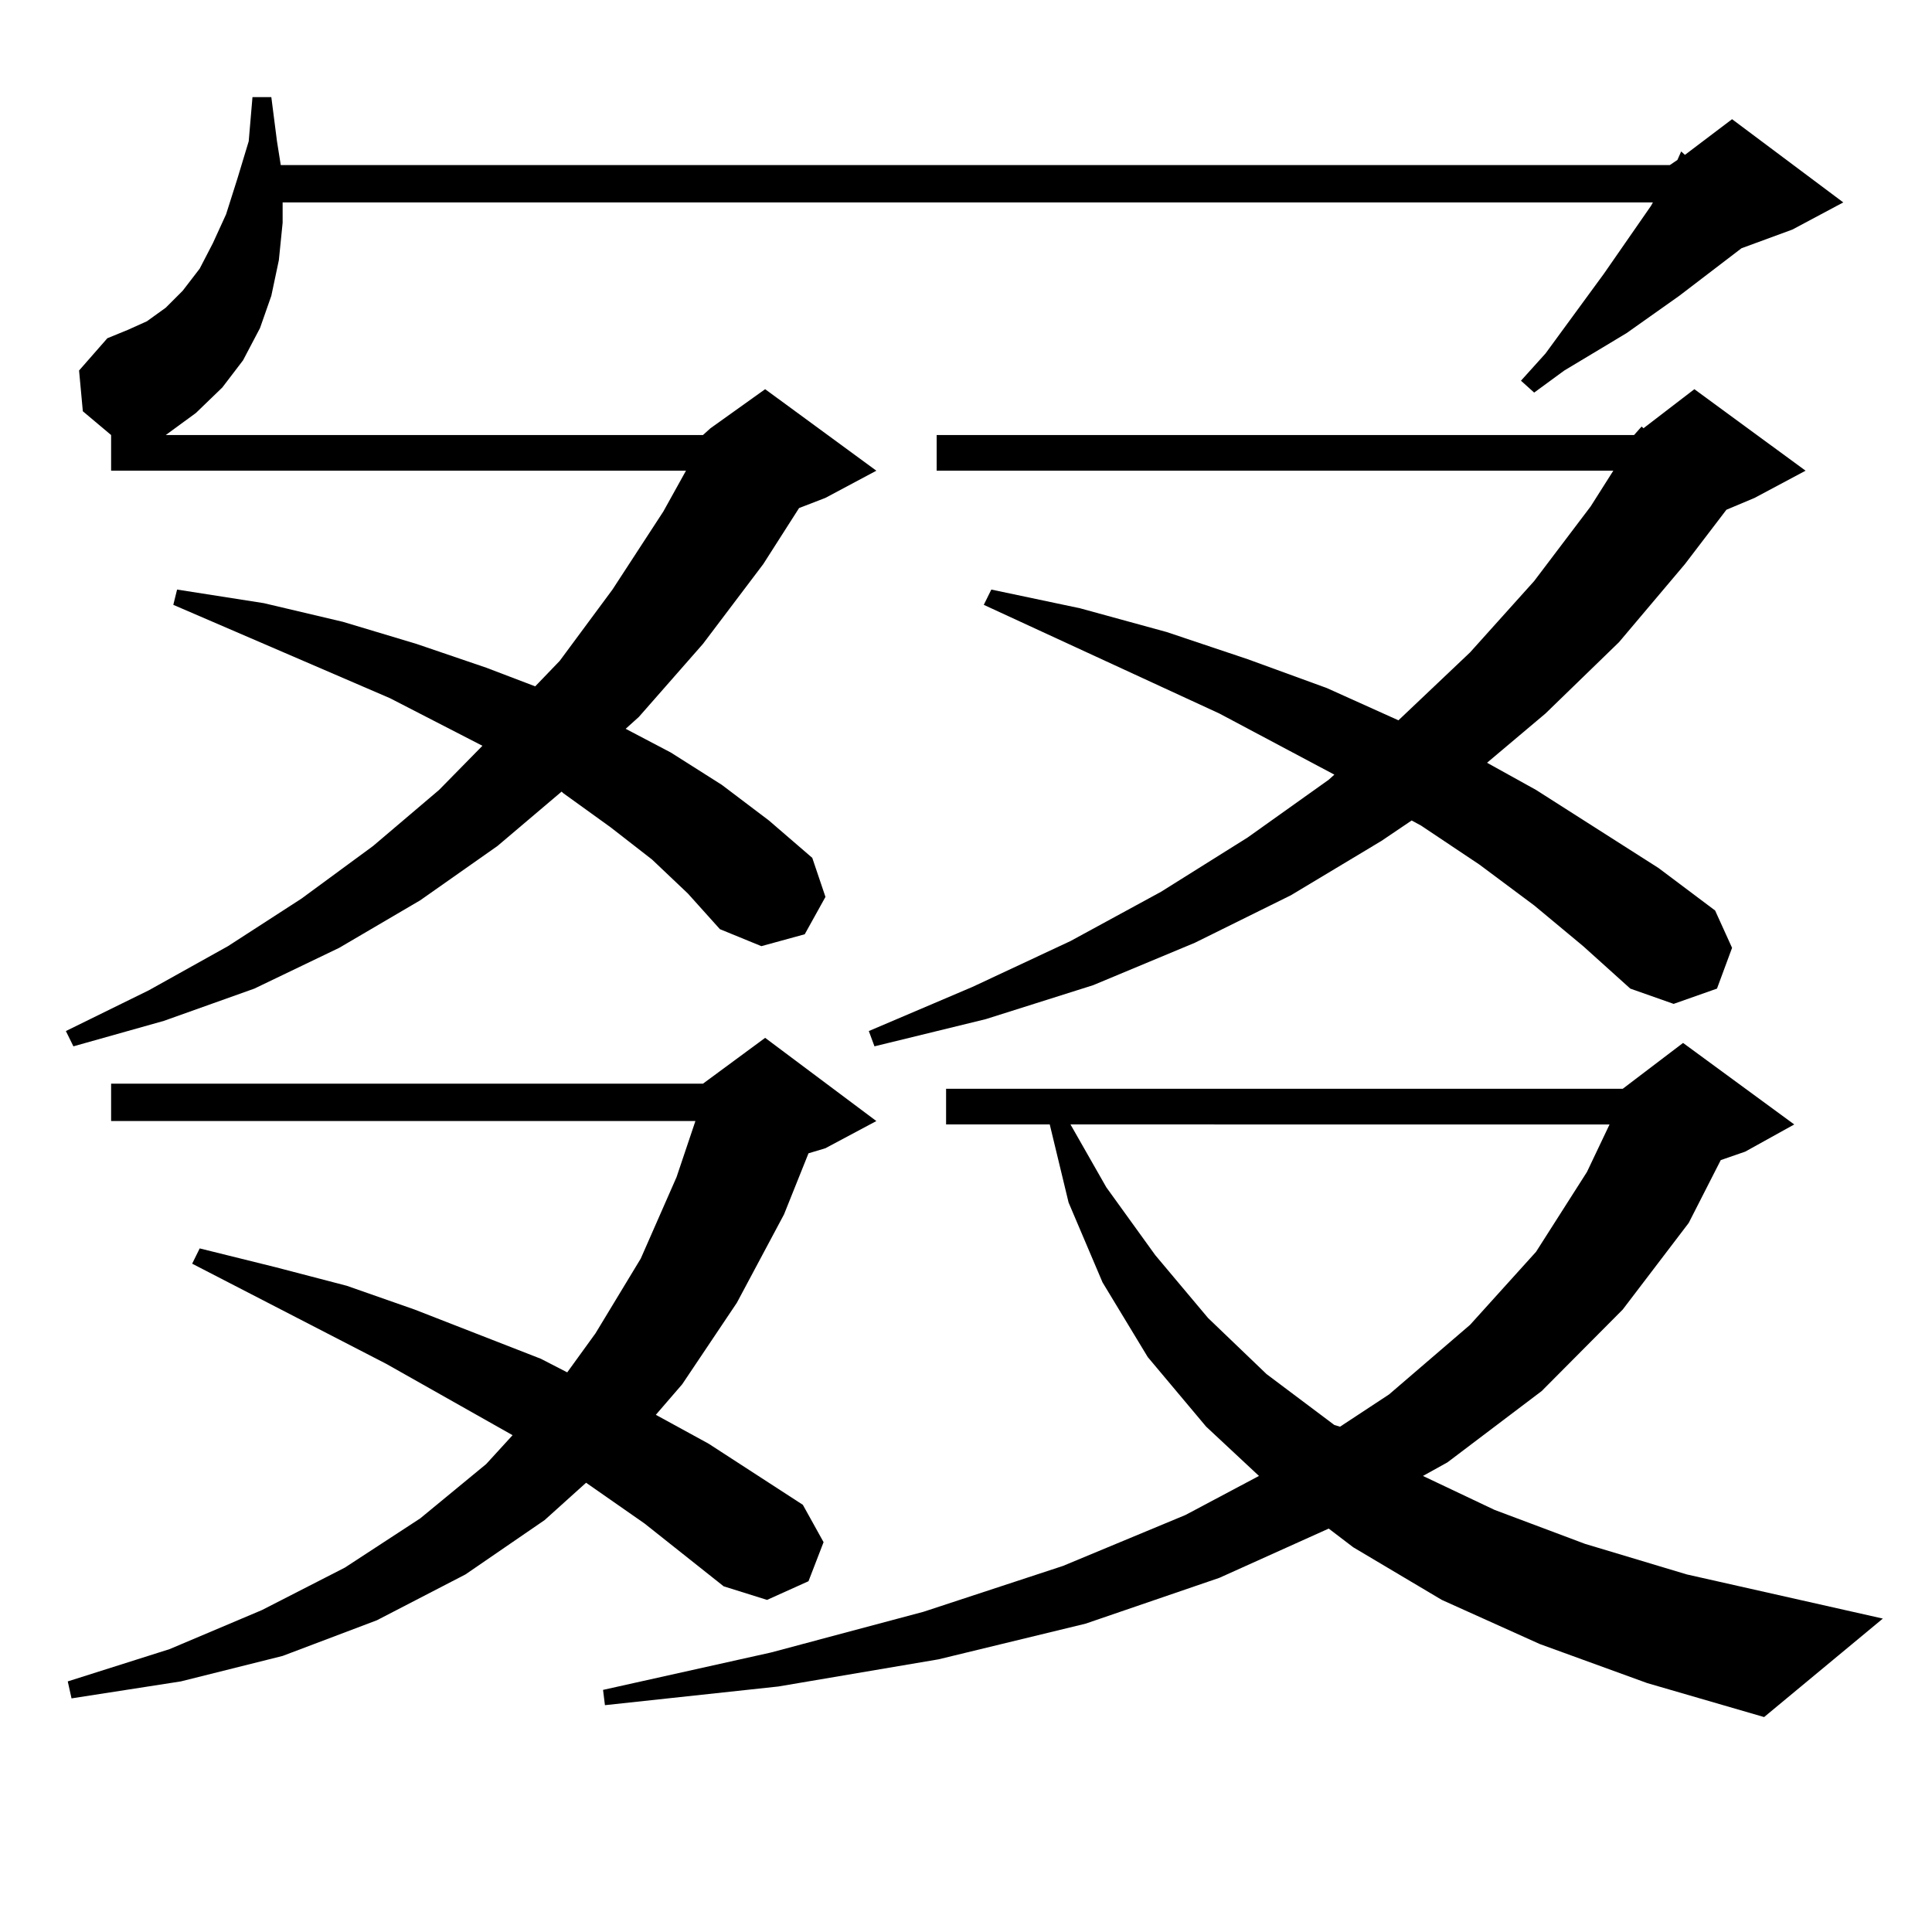 <?xml version="1.0" encoding="utf-8"?>
<!-- Generator: Adobe Illustrator 16.0.0, SVG Export Plug-In . SVG Version: 6.00 Build 0)  -->
<!DOCTYPE svg PUBLIC "-//W3C//DTD SVG 1.1//EN" "http://www.w3.org/Graphics/SVG/1.1/DTD/svg11.dtd">
<svg version="1.1" id="图层_1" xmlns="http://www.w3.org/2000/svg" xmlns:xlink="http://www.w3.org/1999/xlink" x="0px" y="0px"
	 width="1000px" height="1000px" viewBox="0 0 1000 1000" enable-background="new 0 0 1000 1000" xml:space="preserve">
<path d="M363.845,225.176l3.902-3.516l28.292-20.215l57.56,42.188l-26.341,14.063l-13.658,5.273l-18.536,29.004l-31.219,41.309
	l-33.17,37.793l-6.829,6.152l23.414,12.305l26.341,16.699l24.39,18.457l22.438,19.336l6.829,20.215l-10.731,19.336l-22.438,6.152
	l-21.463-8.789L356.04,462.48l-18.536-17.578l-21.463-16.699l-24.39-17.578l-0.976-0.879l-33.17,28.125l-39.999,28.125
	l-41.95,24.609l-43.901,21.094l-46.828,16.699l-46.828,13.184l-3.902-7.91l42.926-21.094l40.975-22.852l38.048-24.609l37.072-27.246
	l34.146-29.004l22.438-22.852l-47.804-24.609l-112.192-48.34l1.951-7.91l44.877,7.031l40.975,9.668l38.048,11.426l36.097,12.305
	l25.365,9.668L289.7,342.07l27.316-36.914l26.341-40.43l11.707-21.094H57.511v-18.457l-14.634-12.305l-1.951-21.094l14.634-16.699
	l10.731-4.395l9.756-4.395l9.756-7.031l8.78-8.789l8.78-11.426l6.829-13.184l6.829-14.941l5.854-18.457l5.854-19.336l1.951-22.852
	h9.756l2.927,22.852l1.951,12.305H864.32l3.902-2.637l1.951-4.395l1.951,1.758l24.39-18.457l57.56,43.066l-26.341,14.063
	l-26.341,9.668l-32.194,24.609l-27.316,19.336l-32.194,19.336l-15.609,11.426l-6.829-6.152l12.683-14.063l30.243-41.309
	l24.39-35.156l0.976-1.758H146.289v10.547l-1.951,19.336l-3.902,18.457l-5.854,16.699l-8.78,16.699l-10.731,14.063l-13.658,13.184
	l-15.609,11.426H363.845z M333.602,788.555l-30.243-21.094l-21.463,19.336l-40.975,28.125l-45.853,23.73l-48.779,18.457
	l-52.682,13.184l-56.584,8.789l-1.951-8.789l52.682-16.699l47.804-20.215l42.926-21.973l39.023-25.488l34.146-28.125l13.658-14.941
	l-65.364-36.914L99.461,654.082l3.902-7.91l39.023,9.668l37.072,9.668l35.121,12.305l65.364,25.488l13.658,7.031l14.634-20.215
	l23.414-38.672l18.536-42.188l9.756-29.004H57.511v-19.336h306.334l32.194-23.73l57.56,43.066l-26.341,14.063l-8.78,2.637
	l-12.683,31.641l-24.39,45.703l-28.292,42.188l-13.658,15.82l27.316,14.941l48.779,31.641l10.731,19.336l-7.805,20.215
	l-21.463,9.668l-22.438-7.031L333.602,788.555z M797.005,850.957l-50.73-22.852l-45.853-27.246l-12.683-9.668l-56.584,25.488
	l-69.267,23.73l-76.096,18.457l-82.925,14.063l-89.754,9.668l-0.976-7.91l86.827-19.336l79.022-21.094l72.193-23.73l63.413-26.367
	l38.048-20.215l-27.316-25.488l-30.243-36.035l-23.414-38.672l-17.561-41.309l-9.756-40.43h-53.657v-18.457h350.235l31.219-23.73
	l57.56,42.188l-25.365,14.063l-12.683,4.395l-16.585,32.52l-34.146,44.824L797.98,720l-48.779,36.914l-12.683,7.031l37.072,17.578
	l46.828,17.578l52.682,15.82l101.461,22.852L913.1,888.75l-60.486-17.578L797.005,850.957z M845.784,225.176l3.902-4.395
	l0.976,0.879l26.341-20.215l57.56,42.188l-26.341,14.063l-14.634,6.152l-21.463,28.125l-34.146,40.43l-38.048,36.914l-30.243,25.488
	l25.365,14.063l63.413,40.43l29.268,21.973l8.78,19.336l-7.805,21.094l-22.438,7.91l-22.438-7.91l-24.39-21.973l-25.365-21.094
	l-28.292-21.094l-30.243-20.215l-4.878-2.637l-15.609,10.547l-46.828,28.125l-49.755,24.609l-52.682,21.973l-55.608,17.578
	l-57.56,14.063l-2.927-7.91l53.657-22.852l50.73-23.73l46.828-25.488l44.877-28.125l41.95-29.883l2.927-2.637l-59.511-31.641
	l-121.948-56.25l3.902-7.91l45.853,9.668l44.877,12.305l41.95,14.063l40.975,14.941l37.072,16.699l37.072-35.156l33.17-36.914
	l29.268-38.672l11.707-18.457H484.817v-18.457H845.784z M554.084,582.012l18.536,32.52l25.365,35.156l27.316,32.52l30.243,29.004
	l35.121,26.367l2.927,0.879l25.365-16.699l41.95-36.035l34.146-37.793l26.341-41.309l11.707-24.609H554.084z"/>
</svg>
